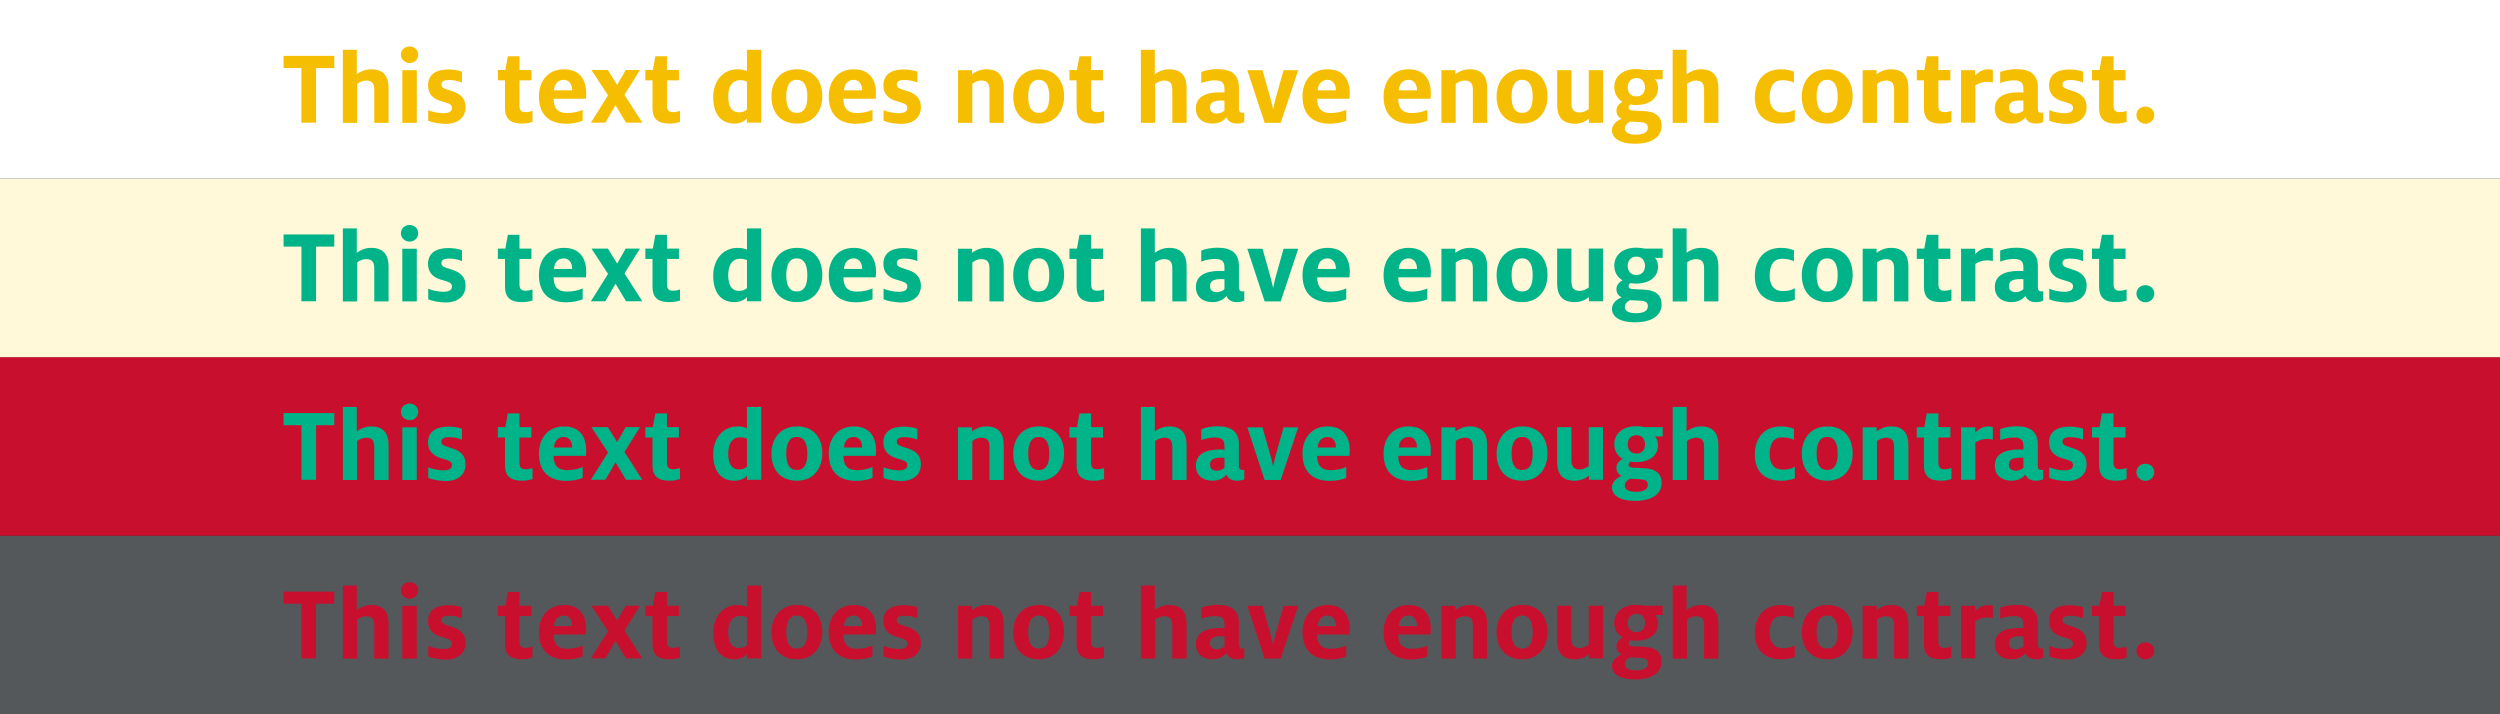 <?xml version="1.0" encoding="utf-8"?>
<!-- Generator: Adobe Illustrator 21.0.0, SVG Export Plug-In . SVG Version: 6.00 Build 0)  -->
<svg version="1.1" id="Layer_1" xmlns="http://www.w3.org/2000/svg" xmlns:xlink="http://www.w3.org/1999/xlink" x="0px" y="0px"
	 viewBox="0 0 1400 400" style="enable-background:new 0 0 1400 400;" xml:space="preserve">
<rect x="0" y="0" width="1400" height="400" fill="#333333" stroke="none"/>
<style type="text/css">
	.st0{fill:#54585A;}
	.st1{fill:#C8102E;}
	.st2{fill:#FFF9D9;}
	.st3{fill:#FFFFFF;}
	.st4{fill:#F6BE00;}
	.st5{fill:#00B388;}
</style>
<polygon class="st0" points="0,400 0,400 1400,400 1400,400 1400,300 1400,300 0,300 0,300 "/>
<polygon class="st1" points="0,300 0,300 1400,300 1400,300 1400,200 1400,200 0,200 0,200 "/>
<polygon class="st2" points="0,200 0,200 1400,200 1400,200 1400,100 1400,100 0,100 0,100 "/>
<polygon class="st3" points="0,100 0,100 1400,100 1400,100 1400,0 1400,0 0,0 0,0 "/>
<g>
	<path class="st4" d="M168.8,38.1h-10v-6.8h28.4v6.8H177v30.6h-8.2V38.1z"/>
	<path class="st4" d="M191.9,27.9h7.9v13.7c1.6-1.2,4.2-2.8,8.1-2.8c7.2,0,9.7,4.4,9.7,10.4v19.6h-8V50.4c0-3.5-1.1-5.3-4.6-5.3
		c-2,0-3.7,0.9-5,1.9v21.8h-8V27.9z"/>
	<path class="st4" d="M224.5,30.6c0-2.5,2-4.6,4.9-4.6c2.8,0,4.8,2.1,4.8,4.6c0,2.5-2,4.7-4.8,4.7C226.6,35.3,224.5,33.2,224.5,30.6
		z M225.3,39.3h8.1v29.5h-8.1V39.3z"/>
	<path class="st4" d="M239.8,67.6v-5.9c2.1,0.9,5.6,1.7,8.4,1.7c3.4,0,4.9-1,4.9-3.1c0-2.2-2.6-2.6-6.5-3.8s-6.9-3.7-6.9-8.7
		c0-6.2,4.6-8.9,11.4-8.9c3,0,6.1,0.6,7.6,1.2v6.1c-1.7-0.7-4.3-1.4-7.2-1.4c-3.1,0-4.3,0.9-4.3,2.5c0,1.8,1.3,2.3,5.2,3.5
		c4.1,1.2,8.3,3.3,8.3,9.2c0,6.1-4.6,9.4-11.3,9.4C245.3,69.2,242.1,68.6,239.8,67.6z"/>
	<path class="st4" d="M282.8,60.5V45h-4v-5.8h4.2l1.4-7.7h6.5v7.7h6.7V45h-6.7v14.2c0,2.5,1,3.6,3.3,3.6c1.6,0,2.8-0.3,4-0.7v6.2
		c-1.4,0.4-3.2,0.9-5.9,0.9C286.2,69.2,282.8,66.9,282.8,60.5z"/>
	<path class="st4" d="M301.8,54c0-8.3,4.8-15.2,14-15.2c9.5,0,12.5,6.6,12.5,13.7c0,0.7-0.1,1.9-0.2,2.8H310c0.1,4.9,1.9,8,7.6,8
		c3.5,0,6.6-0.8,8.7-1.8v6.1c-2.4,1-5.7,1.7-9.3,1.7C306.3,69.2,301.8,63,301.8,54z M320.4,50.6v-0.3c0-2.8-1.5-5.6-4.7-5.6
		c-3.1,0-5.2,2.1-5.5,5.9H320.4z"/>
	<path class="st4" d="M340.5,53.4l-9.3-14.2h9.2l5.2,8.4l4.8-8.4h8l-8.7,13.9l10,15.6h-9.1l-5.9-9.8l-5.7,9.8h-8.1L340.5,53.4z"/>
	<path class="st4" d="M365.4,60.5V45h-4v-5.8h4.2l1.4-7.7h6.5v7.7h6.7V45h-6.7v14.2c0,2.5,1,3.6,3.3,3.6c1.6,0,2.8-0.3,4-0.7v6.2
		c-1.4,0.4-3.2,0.9-5.9,0.9C368.7,69.2,365.4,66.9,365.4,60.5z"/>
	<path class="st4" d="M399.4,54.3c0-8.6,5.2-15.5,13.6-15.5c2.9,0,4.6,0.7,5.3,1V27.9h8v40.8h-8v-2.3c-1.3,1.4-3.7,2.8-7,2.8
		C403.2,69.2,399.4,63.2,399.4,54.3z M418.3,61.3V45.7c-0.8-0.4-2.2-0.8-3.7-0.8c-4.6,0-6.8,3.5-6.8,9.1c0,5,1.5,8.9,6.1,8.9
		C415.7,62.9,417.3,62.3,418.3,61.3z"/>
	<path class="st4" d="M432,54c0-7.9,4.6-15.2,14.3-15.2c9.7,0,14.2,6.7,14.2,15.2c0,7.9-4.6,15.2-14.2,15.2S432,62.6,432,54z
		 M452.1,54c0-5.3-1.5-9.3-5.9-9.3c-4.4,0-5.9,4-5.9,9.3s1.4,9.2,5.9,9.2C450.7,63.2,452.1,59.4,452.1,54z"/>
	<path class="st4" d="M464.1,54c0-8.3,4.8-15.2,14-15.2c9.5,0,12.5,6.6,12.5,13.7c0,0.7-0.1,1.9-0.2,2.8h-18.1c0.1,4.9,1.9,8,7.6,8
		c3.5,0,6.6-0.8,8.7-1.8v6.1c-2.4,1-5.7,1.7-9.3,1.7C468.6,69.2,464.1,63,464.1,54z M482.8,50.6v-0.3c0-2.8-1.5-5.6-4.7-5.6
		c-3.1,0-5.2,2.1-5.5,5.9H482.8z"/>
	<path class="st4" d="M494.8,67.6v-5.9c2.1,0.9,5.6,1.7,8.4,1.7c3.4,0,4.9-1,4.9-3.1c0-2.2-2.6-2.6-6.5-3.8s-6.9-3.7-6.9-8.7
		c0-6.2,4.6-8.9,11.4-8.9c3,0,6.1,0.6,7.6,1.2v6.1c-1.7-0.7-4.3-1.4-7.2-1.4c-3.1,0-4.3,0.9-4.3,2.5c0,1.8,1.3,2.3,5.2,3.5
		c4.1,1.2,8.3,3.3,8.3,9.2c0,6.1-4.6,9.4-11.3,9.4C500.3,69.2,497.1,68.6,494.8,67.6z"/>
	<path class="st4" d="M536.4,39.3h7.9v2.3c1.6-1.2,4.2-2.8,8.1-2.8c7.2,0,9.7,4.4,9.7,10.4v19.6h-8V50.4c0-3.5-1.1-5.3-4.6-5.3
		c-2,0-3.7,0.9-5,1.9v21.8h-8V39.3z"/>
	<path class="st4" d="M567.4,54c0-7.9,4.6-15.2,14.3-15.2c9.7,0,14.2,6.7,14.2,15.2c0,7.9-4.6,15.2-14.2,15.2S567.4,62.6,567.4,54z
		 M587.6,54c0-5.3-1.5-9.3-5.9-9.3c-4.4,0-5.9,4-5.9,9.3s1.4,9.2,5.9,9.2C586.2,63.2,587.6,59.4,587.6,54z"/>
	<path class="st4" d="M602.9,60.5V45h-4v-5.8h4.2l1.4-7.7h6.5v7.7h6.7V45h-6.7v14.2c0,2.5,1,3.6,3.3,3.6c1.6,0,2.8-0.3,4-0.7v6.2
		c-1.4,0.4-3.2,0.9-5.9,0.9C606.3,69.2,602.9,66.9,602.9,60.5z"/>
	<path class="st4" d="M638.8,27.9h7.9v13.7c1.6-1.2,4.2-2.8,8.1-2.8c7.2,0,9.7,4.4,9.7,10.4v19.6h-8V50.4c0-3.5-1.1-5.3-4.6-5.3
		c-2,0-3.7,0.9-5,1.9v21.8h-8V27.9z"/>
	<path class="st4" d="M686.8,65.7c-1.3,1.8-4,3.5-7.7,3.5c-5.5,0-9.4-2.9-9.4-8.5c0-6.4,5.4-9,13.5-9c1,0,1.9,0.1,2.5,0.1v-2
		c0-3.4-1.4-4.8-5.4-4.8c-3,0-5.9,0.8-7.6,1.5v-6.2c2.1-0.8,5.3-1.6,9-1.6c8,0,12.1,3.1,12.1,10.3v11.9c0,1.7,0.8,2.3,1.9,2.3
		c0.4,0,0.7-0.1,1.1-0.1v5.2c-0.8,0.4-1.9,0.9-4.1,0.9C689.6,69.2,687.7,67.9,686.8,65.7z M685.7,61.9v-5.5
		c-0.2-0.1-1.1-0.1-1.9-0.1c-4.2,0-6.2,1.1-6.2,3.9c0,2.3,1.4,3.4,4,3.4C683.4,63.5,684.8,62.8,685.7,61.9z"/>
	<path class="st4" d="M698.5,39.3h8.5l4.7,16.7c0.5,1.9,1,4.3,1.2,5h0.1c0.2-0.8,0.7-3.4,1.1-5l4.7-16.7h8.2l-9.8,29.5h-9
		L698.5,39.3z"/>
	<path class="st4" d="M729.4,54c0-8.3,4.8-15.2,14-15.2c9.5,0,12.5,6.6,12.5,13.7c0,0.7-0.1,1.9-0.2,2.8h-18.1c0.1,4.9,1.9,8,7.6,8
		c3.5,0,6.6-0.8,8.7-1.8v6.1c-2.4,1-5.7,1.7-9.3,1.7C733.9,69.2,729.4,63,729.4,54z M748.1,50.6v-0.3c0-2.8-1.5-5.6-4.7-5.6
		c-3.1,0-5.2,2.1-5.5,5.9H748.1z"/>
	<path class="st4" d="M774.8,54c0-8.3,4.8-15.2,14-15.2c9.5,0,12.5,6.6,12.5,13.7c0,0.7-0.1,1.9-0.2,2.8h-18.1c0.1,4.9,1.9,8,7.6,8
		c3.5,0,6.6-0.8,8.7-1.8v6.1c-2.4,1-5.7,1.7-9.3,1.7C779.3,69.2,774.8,63,774.8,54z M793.5,50.6v-0.3c0-2.8-1.5-5.6-4.7-5.6
		c-3.1,0-5.2,2.1-5.5,5.9H793.5z"/>
	<path class="st4" d="M807.1,39.3h7.9v2.3c1.6-1.2,4.2-2.8,8.1-2.8c7.2,0,9.7,4.4,9.7,10.4v19.6h-8V50.4c0-3.5-1.1-5.3-4.6-5.3
		c-2,0-3.7,0.9-5,1.9v21.8h-8V39.3z"/>
	<path class="st4" d="M838.1,54c0-7.9,4.6-15.2,14.3-15.2c9.7,0,14.2,6.7,14.2,15.2c0,7.9-4.6,15.2-14.2,15.2S838.1,62.6,838.1,54z
		 M858.3,54c0-5.3-1.5-9.3-5.9-9.3c-4.4,0-5.9,4-5.9,9.3s1.4,9.2,5.9,9.2C856.9,63.2,858.3,59.4,858.3,54z"/>
	<path class="st4" d="M872,58.8V39.3h8v18.4c0,3.5,1.2,5.3,4.7,5.3c1.9,0,3.7-1,5-1.9V39.3h8v29.5h-7.9v-2.3
		c-1.5,1.2-4.1,2.8-8.1,2.8C874.5,69.2,872,64.8,872,58.8z"/>
	<path class="st4" d="M902.7,72.9c0-3.2,2.9-5.4,5.4-6.4c-1.7-0.8-2.9-2.3-2.9-4.6c0-2.5,1.9-4.1,3.4-4.9c-2.9-1.8-4.6-4.6-4.6-8.2
		c0-5.9,4.6-10.1,12.2-10.1c1.9,0,3.5,0.2,4.9,0.5h10v5.2h-4.3c1,1.1,1.7,2.8,1.7,4.9c0,5.5-4.4,9.5-12.3,9.5
		c-1.1,0-2.2-0.1-3.2-0.3c-0.5,0.4-1,1-1,1.7c0,1,0.6,1.6,2.5,1.7l6,0.3c5.7,0.2,10,2.3,10,8.3c0,6.4-5.8,10-15,10
		C907.3,80.5,902.7,77.5,902.7,72.9z M922.8,71.5c0-2.5-1.7-3.1-5.9-3.2c-1.9-0.1-3.4-0.2-4.1-0.2c-1.3,0.7-2.9,1.8-2.9,3.8
		c0,2.4,2.4,3.5,6.1,3.5C920.8,75.4,922.8,73.9,922.8,71.5z M921.2,48.9c0-2.7-1.5-5.2-4.8-5.2c-3.3,0-4.9,2.5-4.9,5.2
		c0,2.8,1.6,5.1,4.9,5.1C919.7,54,921.2,51.6,921.2,48.9z"/>
	<path class="st4" d="M936.6,27.9h7.9v13.7c1.6-1.2,4.2-2.8,8.1-2.8c7.2,0,9.7,4.4,9.7,10.4v19.6h-8V50.4c0-3.5-1.1-5.3-4.6-5.3
		c-2,0-3.7,0.9-5,1.9v21.8h-8V27.9z"/>
	<path class="st4" d="M982.7,54.5c0-8.8,4.9-15.7,14.6-15.7c3.5,0,5.6,0.7,7.3,1.3v6.2c-1.7-0.8-3.8-1.4-6.5-1.4
		c-4.7,0-7.1,3.2-7.1,9.5c0,5.6,2.7,8.6,7.3,8.6c3.1,0,5-0.5,6.8-1.6v6.4c-1.8,0.8-4.3,1.4-7.6,1.4
		C987.7,69.2,982.7,63.6,982.7,54.5z"/>
	<path class="st4" d="M1009,54c0-7.9,4.6-15.2,14.3-15.2c9.7,0,14.2,6.7,14.2,15.2c0,7.9-4.6,15.2-14.2,15.2S1009,62.6,1009,54z
		 M1029.1,54c0-5.3-1.5-9.3-5.9-9.3s-5.9,4-5.9,9.3s1.4,9.2,5.9,9.2C1027.7,63.2,1029.1,59.4,1029.1,54z"/>
	<path class="st4" d="M1043,39.3h7.9v2.3c1.6-1.2,4.2-2.8,8.1-2.8c7.2,0,9.7,4.4,9.7,10.4v19.6h-8V50.4c0-3.5-1.1-5.3-4.6-5.3
		c-2,0-3.7,0.9-5,1.9v21.8h-8V39.3z"/>
	<path class="st4" d="M1077.4,60.5V45h-4v-5.8h4.2l1.4-7.7h6.5v7.7h6.7V45h-6.7v14.2c0,2.5,1,3.6,3.3,3.6c1.6,0,2.8-0.3,4-0.7v6.2
		c-1.4,0.4-3.2,0.9-5.9,0.9C1080.7,69.2,1077.4,66.9,1077.4,60.5z"/>
	<path class="st4" d="M1098.2,39.3h7.9v3.1c1.9-2.3,4.5-3.6,7.4-3.6c1,0,1.9,0.2,2.5,0.4v7c-0.7-0.2-1.7-0.4-3.1-0.4
		c-2.9,0-5.1,1-6.7,2v20.9h-8V39.3z"/>
	<path class="st4" d="M1134.2,65.7c-1.3,1.8-4,3.5-7.7,3.5c-5.5,0-9.4-2.9-9.4-8.5c0-6.4,5.4-9,13.5-9c1,0,1.9,0.1,2.5,0.1v-2
		c0-3.4-1.4-4.8-5.4-4.8c-3,0-5.9,0.8-7.6,1.5v-6.2c2.1-0.8,5.3-1.6,9-1.6c8,0,12.1,3.1,12.1,10.3v11.9c0,1.7,0.8,2.3,1.9,2.3
		c0.4,0,0.7-0.1,1.1-0.1v5.2c-0.8,0.4-1.9,0.9-4.1,0.9C1137,69.2,1135.1,67.9,1134.2,65.7z M1133.1,61.9v-5.5
		c-0.2-0.1-1.1-0.1-1.9-0.1c-4.2,0-6.2,1.1-6.2,3.9c0,2.3,1.4,3.4,4,3.4C1130.8,63.5,1132.2,62.8,1133.1,61.9z"/>
	<path class="st4" d="M1147.6,67.6v-5.9c2.1,0.9,5.6,1.7,8.4,1.7c3.4,0,4.9-1,4.9-3.1c0-2.2-2.6-2.6-6.5-3.8s-6.9-3.7-6.9-8.7
		c0-6.2,4.6-8.9,11.4-8.9c3,0,6.1,0.6,7.6,1.2v6.1c-1.7-0.7-4.3-1.4-7.2-1.4c-3.1,0-4.3,0.9-4.3,2.5c0,1.8,1.3,2.3,5.2,3.5
		c4.1,1.2,8.3,3.3,8.3,9.2c0,6.1-4.6,9.4-11.3,9.4C1153,69.2,1149.8,68.6,1147.6,67.6z"/>
	<path class="st4" d="M1175.5,60.5V45h-4v-5.8h4.2l1.4-7.7h6.5v7.7h6.7V45h-6.7v14.2c0,2.5,1,3.6,3.3,3.6c1.6,0,2.8-0.3,4-0.7v6.2
		c-1.4,0.4-3.2,0.9-5.9,0.9C1178.8,69.2,1175.5,66.9,1175.5,60.5z"/>
	<path class="st4" d="M1196.4,64.4c0-2.6,2.1-4.7,5-4.7c2.9,0,5,2.1,5,4.7c0,2.6-2.1,4.9-5,4.9C1198.5,69.2,1196.4,67,1196.4,64.4z"
		/>
</g>
<g>
	<path class="st5" d="M168.8,138.1h-10v-6.8h28.4v6.8H177v30.6h-8.2V138.1z"/>
	<path class="st5" d="M191.9,127.9h7.9v13.7c1.6-1.2,4.2-2.8,8.1-2.8c7.2,0,9.7,4.4,9.7,10.4v19.6h-8v-18.4c0-3.5-1.1-5.3-4.6-5.3
		c-2,0-3.7,0.9-5,1.9v21.8h-8V127.9z"/>
	<path class="st5" d="M224.5,130.6c0-2.5,2-4.6,4.9-4.6c2.8,0,4.8,2.1,4.8,4.6c0,2.5-2,4.7-4.8,4.7
		C226.6,135.3,224.5,133.2,224.5,130.6z M225.3,139.3h8.1v29.5h-8.1V139.3z"/>
	<path class="st5" d="M239.8,167.6v-5.9c2.1,0.9,5.6,1.7,8.4,1.7c3.4,0,4.9-1,4.9-3.1c0-2.2-2.6-2.6-6.5-3.8s-6.9-3.7-6.9-8.7
		c0-6.2,4.6-8.9,11.4-8.9c3,0,6.1,0.6,7.6,1.2v6.1c-1.7-0.7-4.3-1.4-7.2-1.4c-3.1,0-4.3,0.9-4.3,2.5c0,1.8,1.3,2.3,5.2,3.5
		c4.1,1.2,8.3,3.3,8.3,9.2c0,6.1-4.6,9.4-11.3,9.4C245.3,169.2,242.1,168.6,239.8,167.6z"/>
	<path class="st5" d="M282.8,160.5V145h-4v-5.8h4.2l1.4-7.7h6.5v7.7h6.7v5.8h-6.7v14.2c0,2.5,1,3.6,3.3,3.6c1.6,0,2.8-0.3,4-0.7v6.2
		c-1.4,0.4-3.2,0.9-5.9,0.9C286.2,169.2,282.8,166.9,282.8,160.5z"/>
	<path class="st5" d="M301.8,154c0-8.3,4.8-15.2,14-15.2c9.5,0,12.5,6.6,12.5,13.7c0,0.7-0.1,1.9-0.2,2.8H310c0.1,4.9,1.9,8,7.6,8
		c3.5,0,6.6-0.8,8.7-1.8v6.1c-2.4,1-5.7,1.7-9.3,1.7C306.3,169.2,301.8,163,301.8,154z M320.4,150.6v-0.3c0-2.8-1.5-5.6-4.7-5.6
		c-3.1,0-5.2,2.1-5.5,5.9H320.4z"/>
	<path class="st5" d="M340.5,153.4l-9.3-14.2h9.2l5.2,8.4l4.8-8.4h8l-8.7,13.9l10,15.6h-9.1l-5.9-9.8l-5.7,9.8h-8.1L340.5,153.4z"/>
	<path class="st5" d="M365.4,160.5V145h-4v-5.8h4.2l1.4-7.7h6.5v7.7h6.7v5.8h-6.7v14.2c0,2.5,1,3.6,3.3,3.6c1.6,0,2.8-0.3,4-0.7v6.2
		c-1.4,0.4-3.2,0.9-5.9,0.9C368.7,169.2,365.4,166.9,365.4,160.5z"/>
	<path class="st5" d="M399.4,154.3c0-8.6,5.2-15.5,13.6-15.5c2.9,0,4.6,0.7,5.3,1v-11.9h8v40.8h-8v-2.3c-1.3,1.4-3.7,2.8-7,2.8
		C403.2,169.2,399.4,163.2,399.4,154.3z M418.3,161.3v-15.6c-0.8-0.4-2.2-0.8-3.7-0.8c-4.6,0-6.8,3.5-6.8,9.1c0,5,1.5,8.9,6.1,8.9
		C415.7,162.9,417.3,162.3,418.3,161.3z"/>
	<path class="st5" d="M432,154c0-7.9,4.6-15.2,14.3-15.2c9.7,0,14.2,6.7,14.2,15.2c0,7.9-4.6,15.2-14.2,15.2S432,162.6,432,154z
		 M452.1,154c0-5.3-1.5-9.3-5.9-9.3c-4.4,0-5.9,4-5.9,9.3s1.4,9.2,5.9,9.2C450.7,163.2,452.1,159.4,452.1,154z"/>
	<path class="st5" d="M464.1,154c0-8.3,4.8-15.2,14-15.2c9.5,0,12.5,6.6,12.5,13.7c0,0.7-0.1,1.9-0.2,2.8h-18.1c0.1,4.9,1.9,8,7.6,8
		c3.5,0,6.6-0.8,8.7-1.8v6.1c-2.4,1-5.7,1.7-9.3,1.7C468.6,169.2,464.1,163,464.1,154z M482.8,150.6v-0.3c0-2.8-1.5-5.6-4.7-5.6
		c-3.1,0-5.2,2.1-5.5,5.9H482.8z"/>
	<path class="st5" d="M494.8,167.6v-5.9c2.1,0.9,5.6,1.7,8.4,1.7c3.4,0,4.9-1,4.9-3.1c0-2.2-2.6-2.6-6.5-3.8s-6.9-3.7-6.9-8.7
		c0-6.2,4.6-8.9,11.4-8.9c3,0,6.1,0.6,7.6,1.2v6.1c-1.7-0.7-4.3-1.4-7.2-1.4c-3.1,0-4.3,0.9-4.3,2.5c0,1.8,1.3,2.3,5.2,3.5
		c4.1,1.2,8.3,3.3,8.3,9.2c0,6.1-4.6,9.4-11.3,9.4C500.3,169.2,497.1,168.6,494.8,167.6z"/>
	<path class="st5" d="M536.4,139.3h7.9v2.3c1.6-1.2,4.2-2.8,8.1-2.8c7.2,0,9.7,4.4,9.7,10.4v19.6h-8v-18.4c0-3.5-1.1-5.3-4.6-5.3
		c-2,0-3.7,0.9-5,1.9v21.8h-8V139.3z"/>
	<path class="st5" d="M567.4,154c0-7.9,4.6-15.2,14.3-15.2c9.7,0,14.2,6.7,14.2,15.2c0,7.9-4.6,15.2-14.2,15.2
		S567.4,162.6,567.4,154z M587.6,154c0-5.3-1.5-9.3-5.9-9.3c-4.4,0-5.9,4-5.9,9.3s1.4,9.2,5.9,9.2
		C586.2,163.2,587.6,159.4,587.6,154z"/>
	<path class="st5" d="M602.9,160.5V145h-4v-5.8h4.2l1.4-7.7h6.5v7.7h6.7v5.8h-6.7v14.2c0,2.5,1,3.6,3.3,3.6c1.6,0,2.8-0.3,4-0.7v6.2
		c-1.4,0.4-3.2,0.9-5.9,0.9C606.3,169.2,602.9,166.9,602.9,160.5z"/>
	<path class="st5" d="M638.8,127.9h7.9v13.7c1.6-1.2,4.2-2.8,8.1-2.8c7.2,0,9.7,4.4,9.7,10.4v19.6h-8v-18.4c0-3.5-1.1-5.3-4.6-5.3
		c-2,0-3.7,0.9-5,1.9v21.8h-8V127.9z"/>
	<path class="st5" d="M686.8,165.7c-1.3,1.8-4,3.5-7.7,3.5c-5.5,0-9.4-2.9-9.4-8.5c0-6.4,5.4-9,13.5-9c1,0,1.9,0.1,2.5,0.1v-2
		c0-3.4-1.4-4.8-5.4-4.8c-3,0-5.9,0.8-7.6,1.5v-6.2c2.1-0.8,5.3-1.6,9-1.6c8,0,12.1,3.1,12.1,10.3v11.9c0,1.7,0.8,2.3,1.9,2.3
		c0.4,0,0.7-0.1,1.1-0.1v5.2c-0.8,0.4-1.9,0.9-4.1,0.9C689.6,169.2,687.7,167.9,686.8,165.7z M685.7,161.9v-5.5
		c-0.2-0.1-1.1-0.1-1.9-0.1c-4.2,0-6.2,1.1-6.2,3.9c0,2.3,1.4,3.4,4,3.4C683.4,163.5,684.8,162.8,685.7,161.9z"/>
	<path class="st5" d="M698.5,139.3h8.5l4.7,16.7c0.5,1.9,1,4.3,1.2,5h0.1c0.2-0.8,0.7-3.4,1.1-5l4.7-16.7h8.2l-9.8,29.5h-9
		L698.5,139.3z"/>
	<path class="st5" d="M729.4,154c0-8.3,4.8-15.2,14-15.2c9.5,0,12.5,6.6,12.5,13.7c0,0.7-0.1,1.9-0.2,2.8h-18.1c0.1,4.9,1.9,8,7.6,8
		c3.5,0,6.6-0.8,8.7-1.8v6.1c-2.4,1-5.7,1.7-9.3,1.7C733.9,169.2,729.4,163,729.4,154z M748.1,150.6v-0.3c0-2.8-1.5-5.6-4.7-5.6
		c-3.1,0-5.2,2.1-5.5,5.9H748.1z"/>
	<path class="st5" d="M774.8,154c0-8.3,4.8-15.2,14-15.2c9.5,0,12.5,6.6,12.5,13.7c0,0.7-0.1,1.9-0.2,2.8h-18.1c0.1,4.9,1.9,8,7.6,8
		c3.5,0,6.6-0.8,8.7-1.8v6.1c-2.4,1-5.7,1.7-9.3,1.7C779.3,169.2,774.8,163,774.8,154z M793.5,150.6v-0.3c0-2.8-1.5-5.6-4.7-5.6
		c-3.1,0-5.2,2.1-5.5,5.9H793.5z"/>
	<path class="st5" d="M807.1,139.3h7.9v2.3c1.6-1.2,4.2-2.8,8.1-2.8c7.2,0,9.7,4.4,9.7,10.4v19.6h-8v-18.4c0-3.5-1.1-5.3-4.6-5.3
		c-2,0-3.7,0.9-5,1.9v21.8h-8V139.3z"/>
	<path class="st5" d="M838.1,154c0-7.9,4.6-15.2,14.3-15.2c9.7,0,14.2,6.7,14.2,15.2c0,7.9-4.6,15.2-14.2,15.2
		S838.1,162.6,838.1,154z M858.3,154c0-5.3-1.5-9.3-5.9-9.3c-4.4,0-5.9,4-5.9,9.3s1.4,9.2,5.9,9.2
		C856.9,163.2,858.3,159.4,858.3,154z"/>
	<path class="st5" d="M872,158.8v-19.6h8v18.4c0,3.5,1.2,5.3,4.7,5.3c1.9,0,3.7-1,5-1.9v-21.8h8v29.5h-7.9v-2.3
		c-1.5,1.2-4.1,2.8-8.1,2.8C874.5,169.2,872,164.8,872,158.8z"/>
	<path class="st5" d="M902.7,172.9c0-3.2,2.9-5.4,5.4-6.4c-1.7-0.8-2.9-2.3-2.9-4.6c0-2.5,1.9-4.1,3.4-4.9c-2.9-1.8-4.6-4.6-4.6-8.2
		c0-5.9,4.6-10.1,12.2-10.1c1.9,0,3.5,0.2,4.9,0.5h10v5.2h-4.3c1,1.1,1.7,2.8,1.7,4.9c0,5.5-4.4,9.5-12.3,9.5
		c-1.1,0-2.2-0.1-3.2-0.3c-0.5,0.4-1,1-1,1.7c0,1,0.6,1.6,2.5,1.7l6,0.3c5.7,0.2,10,2.3,10,8.3c0,6.4-5.8,10-15,10
		C907.3,180.5,902.7,177.5,902.7,172.9z M922.8,171.5c0-2.5-1.7-3.1-5.9-3.2c-1.9-0.1-3.4-0.2-4.1-0.2c-1.3,0.7-2.9,1.8-2.9,3.8
		c0,2.4,2.4,3.5,6.1,3.5C920.8,175.4,922.8,173.9,922.8,171.5z M921.2,148.9c0-2.7-1.5-5.2-4.8-5.2c-3.3,0-4.9,2.5-4.9,5.2
		c0,2.8,1.6,5.1,4.9,5.1C919.7,154,921.2,151.6,921.2,148.9z"/>
	<path class="st5" d="M936.6,127.9h7.9v13.7c1.6-1.2,4.2-2.8,8.1-2.8c7.2,0,9.7,4.4,9.7,10.4v19.6h-8v-18.4c0-3.5-1.1-5.3-4.6-5.3
		c-2,0-3.7,0.9-5,1.9v21.8h-8V127.9z"/>
	<path class="st5" d="M982.7,154.5c0-8.8,4.9-15.7,14.6-15.7c3.5,0,5.6,0.7,7.3,1.3v6.2c-1.7-0.8-3.8-1.4-6.5-1.4
		c-4.7,0-7.1,3.2-7.1,9.5c0,5.6,2.7,8.6,7.3,8.6c3.1,0,5-0.5,6.8-1.6v6.4c-1.8,0.8-4.3,1.4-7.6,1.4
		C987.7,169.2,982.7,163.6,982.7,154.5z"/>
	<path class="st5" d="M1009,154c0-7.9,4.6-15.2,14.3-15.2c9.7,0,14.2,6.7,14.2,15.2c0,7.9-4.6,15.2-14.2,15.2S1009,162.6,1009,154z
		 M1029.1,154c0-5.3-1.5-9.3-5.9-9.3s-5.9,4-5.9,9.3s1.4,9.2,5.9,9.2C1027.7,163.2,1029.1,159.4,1029.1,154z"/>
	<path class="st5" d="M1043,139.3h7.9v2.3c1.6-1.2,4.2-2.8,8.1-2.8c7.2,0,9.7,4.4,9.7,10.4v19.6h-8v-18.4c0-3.5-1.1-5.3-4.6-5.3
		c-2,0-3.7,0.9-5,1.9v21.8h-8V139.3z"/>
	<path class="st5" d="M1077.4,160.5V145h-4v-5.8h4.2l1.4-7.7h6.5v7.7h6.7v5.8h-6.7v14.2c0,2.5,1,3.6,3.3,3.6c1.6,0,2.8-0.3,4-0.7
		v6.2c-1.4,0.4-3.2,0.9-5.9,0.9C1080.7,169.2,1077.4,166.9,1077.4,160.5z"/>
	<path class="st5" d="M1098.2,139.3h7.9v3.1c1.9-2.3,4.5-3.6,7.4-3.6c1,0,1.9,0.2,2.5,0.4v7c-0.7-0.2-1.7-0.4-3.1-0.4
		c-2.9,0-5.1,1-6.7,2v20.9h-8V139.3z"/>
	<path class="st5" d="M1134.2,165.7c-1.3,1.8-4,3.5-7.7,3.5c-5.5,0-9.4-2.9-9.4-8.5c0-6.4,5.4-9,13.5-9c1,0,1.9,0.1,2.5,0.1v-2
		c0-3.4-1.4-4.8-5.4-4.8c-3,0-5.9,0.8-7.6,1.5v-6.2c2.1-0.8,5.3-1.6,9-1.6c8,0,12.1,3.1,12.1,10.3v11.9c0,1.7,0.8,2.3,1.9,2.3
		c0.4,0,0.7-0.1,1.1-0.1v5.2c-0.8,0.4-1.9,0.9-4.1,0.9C1137,169.2,1135.1,167.9,1134.2,165.7z M1133.1,161.9v-5.5
		c-0.2-0.1-1.1-0.1-1.9-0.1c-4.2,0-6.2,1.1-6.2,3.9c0,2.3,1.4,3.4,4,3.4C1130.8,163.5,1132.2,162.8,1133.1,161.9z"/>
	<path class="st5" d="M1147.6,167.6v-5.9c2.1,0.9,5.6,1.7,8.4,1.7c3.4,0,4.9-1,4.9-3.1c0-2.2-2.6-2.6-6.5-3.8s-6.9-3.7-6.9-8.7
		c0-6.2,4.6-8.9,11.4-8.9c3,0,6.1,0.6,7.6,1.2v6.1c-1.7-0.7-4.3-1.4-7.2-1.4c-3.1,0-4.3,0.9-4.3,2.5c0,1.8,1.3,2.3,5.2,3.5
		c4.1,1.2,8.3,3.3,8.3,9.2c0,6.1-4.6,9.4-11.3,9.4C1153,169.2,1149.8,168.6,1147.6,167.6z"/>
	<path class="st5" d="M1175.5,160.5V145h-4v-5.8h4.2l1.4-7.7h6.5v7.7h6.7v5.8h-6.7v14.2c0,2.5,1,3.6,3.3,3.6c1.6,0,2.8-0.3,4-0.7
		v6.2c-1.4,0.4-3.2,0.9-5.9,0.9C1178.8,169.2,1175.5,166.9,1175.5,160.5z"/>
	<path class="st5" d="M1196.4,164.4c0-2.6,2.1-4.7,5-4.7c2.9,0,5,2.1,5,4.7c0,2.6-2.1,4.9-5,4.9
		C1198.5,169.2,1196.4,167,1196.4,164.4z"/>
</g>
<g>
	<path class="st5" d="M168.8,238.1h-10v-6.8h28.4v6.8H177v30.6h-8.2V238.1z"/>
	<path class="st5" d="M191.9,227.9h7.9v13.7c1.6-1.2,4.2-2.8,8.1-2.8c7.2,0,9.7,4.4,9.7,10.4v19.6h-8v-18.4c0-3.5-1.1-5.3-4.6-5.3
		c-2,0-3.7,0.9-5,1.9v21.8h-8V227.9z"/>
	<path class="st5" d="M224.5,230.6c0-2.5,2-4.6,4.9-4.6c2.8,0,4.8,2.1,4.8,4.6c0,2.5-2,4.7-4.8,4.7
		C226.6,235.3,224.5,233.2,224.5,230.6z M225.3,239.3h8.1v29.5h-8.1V239.3z"/>
	<path class="st5" d="M239.8,267.6v-5.9c2.1,0.9,5.6,1.7,8.4,1.7c3.4,0,4.9-1,4.9-3.1c0-2.2-2.6-2.6-6.5-3.8
		c-3.8-1.3-6.9-3.7-6.9-8.7c0-6.2,4.6-8.9,11.4-8.9c3,0,6.1,0.6,7.6,1.2v6.1c-1.7-0.7-4.3-1.4-7.2-1.4c-3.1,0-4.3,0.9-4.3,2.5
		c0,1.8,1.3,2.3,5.2,3.5c4.1,1.2,8.3,3.3,8.3,9.2c0,6.1-4.6,9.4-11.3,9.4C245.3,269.2,242.1,268.6,239.8,267.6z"/>
	<path class="st5" d="M282.8,260.5V245h-4v-5.8h4.2l1.4-7.7h6.5v7.7h6.7v5.8h-6.7v14.2c0,2.5,1,3.6,3.3,3.6c1.6,0,2.8-0.3,4-0.7v6.2
		c-1.4,0.4-3.2,0.9-5.9,0.9C286.2,269.2,282.8,266.9,282.8,260.5z"/>
	<path class="st5" d="M301.8,254c0-8.3,4.8-15.2,14-15.2c9.5,0,12.5,6.6,12.5,13.7c0,0.7-0.1,1.9-0.2,2.8H310c0.1,4.9,1.9,8,7.6,8
		c3.5,0,6.6-0.8,8.7-1.8v6.1c-2.4,1-5.7,1.7-9.3,1.7C306.3,269.2,301.8,263,301.8,254z M320.4,250.6v-0.3c0-2.8-1.5-5.6-4.7-5.6
		c-3.1,0-5.2,2.1-5.5,5.9H320.4z"/>
	<path class="st5" d="M340.5,253.4l-9.3-14.2h9.2l5.2,8.4l4.8-8.4h8l-8.7,13.9l10,15.6h-9.1l-5.9-9.8l-5.7,9.8h-8.1L340.5,253.4z"/>
	<path class="st5" d="M365.4,260.5V245h-4v-5.8h4.2l1.4-7.7h6.5v7.7h6.7v5.8h-6.7v14.2c0,2.5,1,3.6,3.3,3.6c1.6,0,2.8-0.3,4-0.7v6.2
		c-1.4,0.4-3.2,0.9-5.9,0.9C368.7,269.2,365.4,266.9,365.4,260.5z"/>
	<path class="st5" d="M399.4,254.3c0-8.6,5.2-15.5,13.6-15.5c2.9,0,4.6,0.7,5.3,1v-11.9h8v40.8h-8v-2.3c-1.3,1.4-3.7,2.8-7,2.8
		C403.2,269.2,399.4,263.2,399.4,254.3z M418.3,261.3v-15.6c-0.8-0.4-2.2-0.8-3.7-0.8c-4.6,0-6.8,3.5-6.8,9.1c0,5,1.5,8.9,6.1,8.9
		C415.7,262.9,417.3,262.3,418.3,261.3z"/>
	<path class="st5" d="M432,254c0-7.9,4.6-15.2,14.3-15.2c9.7,0,14.2,6.7,14.2,15.2c0,7.9-4.6,15.2-14.2,15.2S432,262.6,432,254z
		 M452.1,254c0-5.3-1.5-9.3-5.9-9.3c-4.4,0-5.9,4-5.9,9.3c0,5.3,1.4,9.2,5.9,9.2C450.7,263.2,452.1,259.4,452.1,254z"/>
	<path class="st5" d="M464.1,254c0-8.3,4.8-15.2,14-15.2c9.5,0,12.5,6.6,12.5,13.7c0,0.7-0.1,1.9-0.2,2.8h-18.1c0.1,4.9,1.9,8,7.6,8
		c3.5,0,6.6-0.8,8.7-1.8v6.1c-2.4,1-5.7,1.7-9.3,1.7C468.6,269.2,464.1,263,464.1,254z M482.8,250.6v-0.3c0-2.8-1.5-5.6-4.7-5.6
		c-3.1,0-5.2,2.1-5.5,5.9H482.8z"/>
	<path class="st5" d="M494.8,267.6v-5.9c2.1,0.9,5.6,1.7,8.4,1.7c3.4,0,4.9-1,4.9-3.1c0-2.2-2.6-2.6-6.5-3.8
		c-3.8-1.3-6.9-3.7-6.9-8.7c0-6.2,4.6-8.9,11.4-8.9c3,0,6.1,0.6,7.6,1.2v6.1c-1.7-0.7-4.3-1.4-7.2-1.4c-3.1,0-4.3,0.9-4.3,2.5
		c0,1.8,1.3,2.3,5.2,3.5c4.1,1.2,8.3,3.3,8.3,9.2c0,6.1-4.6,9.4-11.3,9.4C500.3,269.2,497.1,268.6,494.8,267.6z"/>
	<path class="st5" d="M536.4,239.3h7.9v2.3c1.6-1.2,4.2-2.8,8.1-2.8c7.2,0,9.7,4.4,9.7,10.4v19.6h-8v-18.4c0-3.5-1.1-5.3-4.6-5.3
		c-2,0-3.7,0.9-5,1.9v21.8h-8V239.3z"/>
	<path class="st5" d="M567.4,254c0-7.9,4.6-15.2,14.3-15.2c9.7,0,14.2,6.7,14.2,15.2c0,7.9-4.6,15.2-14.2,15.2
		S567.4,262.6,567.4,254z M587.6,254c0-5.3-1.5-9.3-5.9-9.3c-4.4,0-5.9,4-5.9,9.3c0,5.3,1.4,9.2,5.9,9.2
		C586.2,263.2,587.6,259.4,587.6,254z"/>
	<path class="st5" d="M602.9,260.5V245h-4v-5.8h4.2l1.4-7.7h6.5v7.7h6.7v5.8h-6.7v14.2c0,2.5,1,3.6,3.3,3.6c1.6,0,2.8-0.3,4-0.7v6.2
		c-1.4,0.4-3.2,0.9-5.9,0.9C606.3,269.2,602.9,266.9,602.9,260.5z"/>
	<path class="st5" d="M638.8,227.9h7.9v13.7c1.6-1.2,4.2-2.8,8.1-2.8c7.2,0,9.7,4.4,9.7,10.4v19.6h-8v-18.4c0-3.5-1.1-5.3-4.6-5.3
		c-2,0-3.7,0.9-5,1.9v21.8h-8V227.9z"/>
	<path class="st5" d="M686.8,265.7c-1.3,1.8-4,3.5-7.7,3.5c-5.5,0-9.4-2.9-9.4-8.5c0-6.4,5.4-9,13.5-9c1,0,1.9,0.1,2.5,0.1v-2
		c0-3.4-1.4-4.8-5.4-4.8c-3,0-5.9,0.8-7.6,1.5v-6.2c2.1-0.8,5.3-1.6,9-1.6c8,0,12.1,3.1,12.1,10.3v11.9c0,1.7,0.8,2.3,1.9,2.3
		c0.4,0,0.7-0.1,1.1-0.1v5.2c-0.8,0.4-1.9,0.9-4.1,0.9C689.6,269.2,687.7,267.9,686.8,265.7z M685.7,261.9v-5.5
		c-0.2-0.1-1.1-0.1-1.9-0.1c-4.2,0-6.2,1.1-6.2,3.9c0,2.3,1.4,3.4,4,3.4C683.4,263.5,684.8,262.8,685.7,261.9z"/>
	<path class="st5" d="M698.5,239.3h8.5l4.7,16.7c0.5,1.9,1,4.3,1.2,5h0.1c0.2-0.8,0.7-3.4,1.1-5l4.7-16.7h8.2l-9.8,29.5h-9
		L698.5,239.3z"/>
	<path class="st5" d="M729.4,254c0-8.3,4.8-15.2,14-15.2c9.5,0,12.5,6.6,12.5,13.7c0,0.7-0.1,1.9-0.2,2.8h-18.1c0.1,4.9,1.9,8,7.6,8
		c3.5,0,6.6-0.8,8.7-1.8v6.1c-2.4,1-5.7,1.7-9.3,1.7C733.9,269.2,729.4,263,729.4,254z M748.1,250.6v-0.3c0-2.8-1.5-5.6-4.7-5.6
		c-3.1,0-5.2,2.1-5.5,5.9H748.1z"/>
	<path class="st5" d="M774.8,254c0-8.3,4.8-15.2,14-15.2c9.5,0,12.5,6.6,12.5,13.7c0,0.7-0.1,1.9-0.2,2.8h-18.1c0.1,4.9,1.9,8,7.6,8
		c3.5,0,6.6-0.8,8.7-1.8v6.1c-2.4,1-5.7,1.7-9.3,1.7C779.3,269.2,774.8,263,774.8,254z M793.5,250.6v-0.3c0-2.8-1.5-5.6-4.7-5.6
		c-3.1,0-5.2,2.1-5.5,5.9H793.5z"/>
	<path class="st5" d="M807.1,239.3h7.9v2.3c1.6-1.2,4.2-2.8,8.1-2.8c7.2,0,9.7,4.4,9.7,10.4v19.6h-8v-18.4c0-3.5-1.1-5.3-4.6-5.3
		c-2,0-3.7,0.9-5,1.9v21.8h-8V239.3z"/>
	<path class="st5" d="M838.1,254c0-7.9,4.6-15.2,14.3-15.2c9.7,0,14.2,6.7,14.2,15.2c0,7.9-4.6,15.2-14.2,15.2
		S838.1,262.6,838.1,254z M858.3,254c0-5.3-1.5-9.3-5.9-9.3c-4.4,0-5.9,4-5.9,9.3c0,5.3,1.4,9.2,5.9,9.2
		C856.9,263.2,858.3,259.4,858.3,254z"/>
	<path class="st5" d="M872,258.8v-19.6h8v18.4c0,3.5,1.2,5.3,4.7,5.3c1.9,0,3.7-1,5-1.9v-21.8h8v29.5h-7.9v-2.3
		c-1.5,1.2-4.1,2.8-8.1,2.8C874.5,269.2,872,264.8,872,258.8z"/>
	<path class="st5" d="M902.7,272.9c0-3.2,2.9-5.4,5.4-6.4c-1.7-0.8-2.9-2.3-2.9-4.6c0-2.5,1.9-4.1,3.4-4.9c-2.9-1.8-4.6-4.6-4.6-8.2
		c0-5.9,4.6-10.1,12.2-10.1c1.9,0,3.5,0.2,4.9,0.5h10v5.2h-4.3c1,1.1,1.7,2.8,1.7,4.9c0,5.5-4.4,9.5-12.3,9.5
		c-1.1,0-2.2-0.1-3.2-0.3c-0.5,0.4-1,1-1,1.7c0,1,0.6,1.6,2.5,1.7l6,0.3c5.7,0.2,10,2.3,10,8.3c0,6.4-5.8,10-15,10
		C907.3,280.5,902.7,277.5,902.7,272.9z M922.8,271.5c0-2.5-1.7-3.1-5.9-3.2c-1.9-0.1-3.4-0.2-4.1-0.2c-1.3,0.7-2.9,1.8-2.9,3.8
		c0,2.4,2.4,3.5,6.1,3.5C920.8,275.4,922.8,273.9,922.8,271.5z M921.2,248.9c0-2.7-1.5-5.2-4.8-5.2c-3.3,0-4.9,2.5-4.9,5.2
		c0,2.8,1.6,5.1,4.9,5.1C919.7,254,921.2,251.6,921.2,248.9z"/>
	<path class="st5" d="M936.6,227.9h7.9v13.7c1.6-1.2,4.2-2.8,8.1-2.8c7.2,0,9.7,4.4,9.7,10.4v19.6h-8v-18.4c0-3.5-1.1-5.3-4.6-5.3
		c-2,0-3.7,0.9-5,1.9v21.8h-8V227.9z"/>
	<path class="st5" d="M982.7,254.5c0-8.8,4.9-15.7,14.6-15.7c3.5,0,5.6,0.7,7.3,1.3v6.2c-1.7-0.8-3.8-1.4-6.5-1.4
		c-4.7,0-7.1,3.2-7.1,9.5c0,5.6,2.7,8.6,7.3,8.6c3.1,0,5-0.5,6.8-1.6v6.4c-1.8,0.8-4.3,1.4-7.6,1.4
		C987.7,269.2,982.7,263.6,982.7,254.5z"/>
	<path class="st5" d="M1009,254c0-7.9,4.6-15.2,14.3-15.2c9.7,0,14.2,6.7,14.2,15.2c0,7.9-4.6,15.2-14.2,15.2S1009,262.6,1009,254z
		 M1029.1,254c0-5.3-1.5-9.3-5.9-9.3s-5.9,4-5.9,9.3c0,5.3,1.4,9.2,5.9,9.2C1027.7,263.2,1029.1,259.4,1029.1,254z"/>
	<path class="st5" d="M1043,239.3h7.9v2.3c1.6-1.2,4.2-2.8,8.1-2.8c7.2,0,9.7,4.4,9.7,10.4v19.6h-8v-18.4c0-3.5-1.1-5.3-4.6-5.3
		c-2,0-3.7,0.9-5,1.9v21.8h-8V239.3z"/>
	<path class="st5" d="M1077.4,260.5V245h-4v-5.8h4.2l1.4-7.7h6.5v7.7h6.7v5.8h-6.7v14.2c0,2.5,1,3.6,3.3,3.6c1.6,0,2.8-0.3,4-0.7
		v6.2c-1.4,0.4-3.2,0.9-5.9,0.9C1080.7,269.2,1077.4,266.9,1077.4,260.5z"/>
	<path class="st5" d="M1098.2,239.3h7.9v3.1c1.9-2.3,4.5-3.6,7.4-3.6c1,0,1.9,0.2,2.5,0.4v7c-0.7-0.2-1.7-0.4-3.1-0.4
		c-2.9,0-5.1,1-6.7,2v20.9h-8V239.3z"/>
	<path class="st5" d="M1134.2,265.7c-1.3,1.8-4,3.5-7.7,3.5c-5.5,0-9.4-2.9-9.4-8.5c0-6.4,5.4-9,13.5-9c1,0,1.9,0.1,2.5,0.1v-2
		c0-3.4-1.4-4.8-5.4-4.8c-3,0-5.9,0.8-7.6,1.5v-6.2c2.1-0.8,5.3-1.6,9-1.6c8,0,12.1,3.1,12.1,10.3v11.9c0,1.7,0.8,2.3,1.9,2.3
		c0.4,0,0.7-0.1,1.1-0.1v5.2c-0.8,0.4-1.9,0.9-4.1,0.9C1137,269.2,1135.1,267.9,1134.2,265.7z M1133.1,261.9v-5.5
		c-0.2-0.1-1.1-0.1-1.9-0.1c-4.2,0-6.2,1.1-6.2,3.9c0,2.3,1.4,3.4,4,3.4C1130.8,263.5,1132.2,262.8,1133.1,261.9z"/>
	<path class="st5" d="M1147.6,267.6v-5.9c2.1,0.9,5.6,1.7,8.4,1.7c3.4,0,4.9-1,4.9-3.1c0-2.2-2.6-2.6-6.5-3.8
		c-3.8-1.3-6.9-3.7-6.9-8.7c0-6.2,4.6-8.9,11.4-8.9c3,0,6.1,0.6,7.6,1.2v6.1c-1.7-0.7-4.3-1.4-7.2-1.4c-3.1,0-4.3,0.9-4.3,2.5
		c0,1.8,1.3,2.3,5.2,3.5c4.1,1.2,8.3,3.3,8.3,9.2c0,6.1-4.6,9.4-11.3,9.4C1153,269.2,1149.8,268.6,1147.6,267.6z"/>
	<path class="st5" d="M1175.5,260.5V245h-4v-5.8h4.2l1.4-7.7h6.5v7.7h6.7v5.8h-6.7v14.2c0,2.5,1,3.6,3.3,3.6c1.6,0,2.8-0.3,4-0.7
		v6.2c-1.4,0.4-3.2,0.9-5.9,0.9C1178.8,269.2,1175.5,266.9,1175.5,260.5z"/>
	<path class="st5" d="M1196.4,264.4c0-2.6,2.1-4.7,5-4.7c2.9,0,5,2.1,5,4.7c0,2.6-2.1,4.9-5,4.9
		C1198.5,269.2,1196.4,267,1196.4,264.4z"/>
</g>
<g>
	<path class="st1" d="M168.8,338.1h-10v-6.8h28.4v6.8H177v30.6h-8.2V338.1z"/>
	<path class="st1" d="M191.9,327.9h7.9v13.7c1.6-1.2,4.2-2.8,8.1-2.8c7.2,0,9.7,4.4,9.7,10.4v19.6h-8v-18.4c0-3.5-1.1-5.3-4.6-5.3
		c-2,0-3.7,0.9-5,1.9v21.8h-8V327.9z"/>
	<path class="st1" d="M224.5,330.6c0-2.5,2-4.6,4.9-4.6c2.8,0,4.8,2.1,4.8,4.6c0,2.5-2,4.7-4.8,4.7
		C226.6,335.3,224.5,333.2,224.5,330.6z M225.3,339.3h8.1v29.5h-8.1V339.3z"/>
	<path class="st1" d="M239.8,367.6v-5.9c2.1,0.9,5.6,1.7,8.4,1.7c3.4,0,4.9-1,4.9-3.1c0-2.2-2.6-2.6-6.5-3.8s-6.9-3.7-6.9-8.7
		c0-6.2,4.6-8.9,11.4-8.9c3,0,6.1,0.6,7.6,1.2v6.1c-1.7-0.7-4.3-1.4-7.2-1.4c-3.1,0-4.3,0.9-4.3,2.5c0,1.8,1.3,2.3,5.2,3.5
		c4.1,1.2,8.3,3.3,8.3,9.2c0,6.1-4.6,9.4-11.3,9.4C245.3,369.2,242.1,368.6,239.8,367.6z"/>
	<path class="st1" d="M282.8,360.5V345h-4v-5.8h4.2l1.4-7.7h6.5v7.7h6.7v5.8h-6.7v14.2c0,2.5,1,3.6,3.3,3.6c1.6,0,2.8-0.3,4-0.7v6.2
		c-1.4,0.4-3.2,0.9-5.9,0.9C286.2,369.2,282.8,366.9,282.8,360.5z"/>
	<path class="st1" d="M301.8,354c0-8.3,4.8-15.2,14-15.2c9.5,0,12.5,6.6,12.5,13.7c0,0.7-0.1,1.9-0.2,2.8H310c0.1,4.9,1.9,8,7.6,8
		c3.5,0,6.6-0.8,8.7-1.8v6.1c-2.4,1-5.7,1.7-9.3,1.7C306.3,369.2,301.8,363,301.8,354z M320.4,350.6v-0.3c0-2.8-1.5-5.6-4.7-5.6
		c-3.1,0-5.2,2.1-5.5,5.9H320.4z"/>
	<path class="st1" d="M340.5,353.4l-9.3-14.2h9.2l5.2,8.4l4.8-8.4h8l-8.7,13.9l10,15.6h-9.1l-5.9-9.8l-5.7,9.8h-8.1L340.5,353.4z"/>
	<path class="st1" d="M365.4,360.5V345h-4v-5.8h4.2l1.4-7.7h6.5v7.7h6.7v5.8h-6.7v14.2c0,2.5,1,3.6,3.3,3.6c1.6,0,2.8-0.3,4-0.7v6.2
		c-1.4,0.4-3.2,0.9-5.9,0.9C368.7,369.2,365.4,366.9,365.4,360.5z"/>
	<path class="st1" d="M399.4,354.3c0-8.6,5.2-15.5,13.6-15.5c2.9,0,4.6,0.7,5.3,1v-11.9h8v40.8h-8v-2.3c-1.3,1.4-3.7,2.8-7,2.8
		C403.2,369.2,399.4,363.2,399.4,354.3z M418.3,361.3v-15.6c-0.8-0.4-2.2-0.8-3.7-0.8c-4.6,0-6.8,3.5-6.8,9.1c0,5,1.5,8.9,6.1,8.9
		C415.7,362.9,417.3,362.3,418.3,361.3z"/>
	<path class="st1" d="M432,354c0-7.9,4.6-15.2,14.3-15.2c9.7,0,14.2,6.7,14.2,15.2c0,7.9-4.6,15.2-14.2,15.2S432,362.6,432,354z
		 M452.1,354c0-5.3-1.5-9.3-5.9-9.3c-4.4,0-5.9,4-5.9,9.3s1.4,9.2,5.9,9.2C450.7,363.2,452.1,359.4,452.1,354z"/>
	<path class="st1" d="M464.1,354c0-8.3,4.8-15.2,14-15.2c9.5,0,12.5,6.6,12.5,13.7c0,0.7-0.1,1.9-0.2,2.8h-18.1c0.1,4.9,1.9,8,7.6,8
		c3.5,0,6.6-0.8,8.7-1.8v6.1c-2.4,1-5.7,1.7-9.3,1.7C468.6,369.2,464.1,363,464.1,354z M482.8,350.6v-0.3c0-2.8-1.5-5.6-4.7-5.6
		c-3.1,0-5.2,2.1-5.5,5.9H482.8z"/>
	<path class="st1" d="M494.8,367.6v-5.9c2.1,0.9,5.6,1.7,8.4,1.7c3.4,0,4.9-1,4.9-3.1c0-2.2-2.6-2.6-6.5-3.8s-6.9-3.7-6.9-8.7
		c0-6.2,4.6-8.9,11.4-8.9c3,0,6.1,0.6,7.6,1.2v6.1c-1.7-0.7-4.3-1.4-7.2-1.4c-3.1,0-4.3,0.9-4.3,2.5c0,1.8,1.3,2.3,5.2,3.5
		c4.1,1.2,8.3,3.3,8.3,9.2c0,6.1-4.6,9.4-11.3,9.4C500.3,369.2,497.1,368.6,494.8,367.6z"/>
	<path class="st1" d="M536.4,339.3h7.9v2.3c1.6-1.2,4.2-2.8,8.1-2.8c7.2,0,9.7,4.4,9.7,10.4v19.6h-8v-18.4c0-3.5-1.1-5.3-4.6-5.3
		c-2,0-3.7,0.9-5,1.9v21.8h-8V339.3z"/>
	<path class="st1" d="M567.4,354c0-7.9,4.6-15.2,14.3-15.2c9.7,0,14.2,6.7,14.2,15.2c0,7.9-4.6,15.2-14.2,15.2
		S567.4,362.6,567.4,354z M587.6,354c0-5.3-1.5-9.3-5.9-9.3c-4.4,0-5.9,4-5.9,9.3s1.4,9.2,5.9,9.2
		C586.2,363.2,587.6,359.4,587.6,354z"/>
	<path class="st1" d="M602.9,360.5V345h-4v-5.8h4.2l1.4-7.7h6.5v7.7h6.7v5.8h-6.7v14.2c0,2.5,1,3.6,3.3,3.6c1.6,0,2.8-0.3,4-0.7v6.2
		c-1.4,0.4-3.2,0.9-5.9,0.9C606.3,369.2,602.9,366.9,602.9,360.5z"/>
	<path class="st1" d="M638.8,327.9h7.9v13.7c1.6-1.2,4.2-2.8,8.1-2.8c7.2,0,9.7,4.4,9.7,10.4v19.6h-8v-18.4c0-3.5-1.1-5.3-4.6-5.3
		c-2,0-3.7,0.9-5,1.9v21.8h-8V327.9z"/>
	<path class="st1" d="M686.8,365.7c-1.3,1.8-4,3.5-7.7,3.5c-5.5,0-9.4-2.9-9.4-8.5c0-6.4,5.4-9,13.5-9c1,0,1.9,0.1,2.5,0.1v-2
		c0-3.4-1.4-4.8-5.4-4.8c-3,0-5.9,0.8-7.6,1.5v-6.2c2.1-0.8,5.3-1.6,9-1.6c8,0,12.1,3.1,12.1,10.3v11.9c0,1.7,0.8,2.3,1.9,2.3
		c0.4,0,0.7-0.1,1.1-0.1v5.2c-0.8,0.4-1.9,0.9-4.1,0.9C689.6,369.2,687.7,367.9,686.8,365.7z M685.7,361.9v-5.5
		c-0.2-0.1-1.1-0.1-1.9-0.1c-4.2,0-6.2,1.1-6.2,3.9c0,2.3,1.4,3.4,4,3.4C683.4,363.5,684.8,362.8,685.7,361.9z"/>
	<path class="st1" d="M698.5,339.3h8.5l4.7,16.7c0.5,1.9,1,4.3,1.2,5h0.1c0.2-0.8,0.7-3.4,1.1-5l4.7-16.7h8.2l-9.8,29.5h-9
		L698.5,339.3z"/>
	<path class="st1" d="M729.4,354c0-8.3,4.8-15.2,14-15.2c9.5,0,12.5,6.6,12.5,13.7c0,0.7-0.1,1.9-0.2,2.8h-18.1c0.1,4.9,1.9,8,7.6,8
		c3.5,0,6.6-0.8,8.7-1.8v6.1c-2.4,1-5.7,1.7-9.3,1.7C733.9,369.2,729.4,363,729.4,354z M748.1,350.6v-0.3c0-2.8-1.5-5.6-4.7-5.6
		c-3.1,0-5.2,2.1-5.5,5.9H748.1z"/>
	<path class="st1" d="M774.8,354c0-8.3,4.8-15.2,14-15.2c9.5,0,12.5,6.6,12.5,13.7c0,0.7-0.1,1.9-0.2,2.8h-18.1c0.1,4.9,1.9,8,7.6,8
		c3.5,0,6.6-0.8,8.7-1.8v6.1c-2.4,1-5.7,1.7-9.3,1.7C779.3,369.2,774.8,363,774.8,354z M793.5,350.6v-0.3c0-2.8-1.5-5.6-4.7-5.6
		c-3.1,0-5.2,2.1-5.5,5.9H793.5z"/>
	<path class="st1" d="M807.1,339.3h7.9v2.3c1.6-1.2,4.2-2.8,8.1-2.8c7.2,0,9.7,4.4,9.7,10.4v19.6h-8v-18.4c0-3.5-1.1-5.3-4.6-5.3
		c-2,0-3.7,0.9-5,1.9v21.8h-8V339.3z"/>
	<path class="st1" d="M838.1,354c0-7.9,4.6-15.2,14.3-15.2c9.7,0,14.2,6.7,14.2,15.2c0,7.9-4.6,15.2-14.2,15.2
		S838.1,362.6,838.1,354z M858.3,354c0-5.3-1.5-9.3-5.9-9.3c-4.4,0-5.9,4-5.9,9.3s1.4,9.2,5.9,9.2
		C856.9,363.2,858.3,359.4,858.3,354z"/>
	<path class="st1" d="M872,358.8v-19.6h8v18.4c0,3.5,1.2,5.3,4.7,5.3c1.9,0,3.7-1,5-1.9v-21.8h8v29.5h-7.9v-2.3
		c-1.5,1.2-4.1,2.8-8.1,2.8C874.5,369.2,872,364.8,872,358.8z"/>
	<path class="st1" d="M902.7,372.9c0-3.2,2.9-5.4,5.4-6.4c-1.7-0.8-2.9-2.3-2.9-4.6c0-2.5,1.9-4.1,3.4-4.9c-2.9-1.8-4.6-4.6-4.6-8.2
		c0-5.9,4.6-10.1,12.2-10.1c1.9,0,3.5,0.2,4.9,0.5h10v5.2h-4.3c1,1.1,1.7,2.8,1.7,4.9c0,5.5-4.4,9.5-12.3,9.5
		c-1.1,0-2.2-0.1-3.2-0.3c-0.5,0.4-1,1-1,1.7c0,1,0.6,1.6,2.5,1.7l6,0.3c5.7,0.2,10,2.3,10,8.3c0,6.4-5.8,10-15,10
		C907.3,380.5,902.7,377.5,902.7,372.9z M922.8,371.5c0-2.5-1.7-3.1-5.9-3.2c-1.9-0.1-3.4-0.2-4.1-0.2c-1.3,0.7-2.9,1.8-2.9,3.8
		c0,2.4,2.4,3.5,6.1,3.5C920.8,375.4,922.8,373.9,922.8,371.5z M921.2,348.9c0-2.7-1.5-5.2-4.8-5.2c-3.3,0-4.9,2.5-4.9,5.2
		c0,2.8,1.6,5.1,4.9,5.1C919.7,354,921.2,351.6,921.2,348.9z"/>
	<path class="st1" d="M936.6,327.9h7.9v13.7c1.6-1.2,4.2-2.8,8.1-2.8c7.2,0,9.7,4.4,9.7,10.4v19.6h-8v-18.4c0-3.5-1.1-5.3-4.6-5.3
		c-2,0-3.7,0.9-5,1.9v21.8h-8V327.9z"/>
	<path class="st1" d="M982.7,354.5c0-8.8,4.9-15.7,14.6-15.7c3.5,0,5.6,0.7,7.3,1.3v6.2c-1.7-0.8-3.8-1.4-6.5-1.4
		c-4.7,0-7.1,3.2-7.1,9.5c0,5.6,2.7,8.6,7.3,8.6c3.1,0,5-0.5,6.8-1.6v6.4c-1.8,0.8-4.3,1.4-7.6,1.4
		C987.7,369.2,982.7,363.6,982.7,354.5z"/>
	<path class="st1" d="M1009,354c0-7.9,4.6-15.2,14.3-15.2c9.7,0,14.2,6.7,14.2,15.2c0,7.9-4.6,15.2-14.2,15.2S1009,362.6,1009,354z
		 M1029.1,354c0-5.3-1.5-9.3-5.9-9.3s-5.9,4-5.9,9.3s1.4,9.2,5.9,9.2C1027.7,363.2,1029.1,359.4,1029.1,354z"/>
	<path class="st1" d="M1043,339.3h7.9v2.3c1.6-1.2,4.2-2.8,8.1-2.8c7.2,0,9.7,4.4,9.7,10.4v19.6h-8v-18.4c0-3.5-1.1-5.3-4.6-5.3
		c-2,0-3.7,0.9-5,1.9v21.8h-8V339.3z"/>
	<path class="st1" d="M1077.4,360.5V345h-4v-5.8h4.2l1.4-7.7h6.5v7.7h6.7v5.8h-6.7v14.2c0,2.5,1,3.6,3.3,3.6c1.6,0,2.8-0.3,4-0.7
		v6.2c-1.4,0.4-3.2,0.9-5.9,0.9C1080.7,369.2,1077.4,366.9,1077.4,360.5z"/>
	<path class="st1" d="M1098.2,339.3h7.9v3.1c1.9-2.3,4.5-3.6,7.4-3.6c1,0,1.9,0.2,2.5,0.4v7c-0.7-0.2-1.7-0.4-3.1-0.4
		c-2.9,0-5.1,1-6.7,2v20.9h-8V339.3z"/>
	<path class="st1" d="M1134.2,365.7c-1.3,1.8-4,3.5-7.7,3.5c-5.5,0-9.4-2.9-9.4-8.5c0-6.4,5.4-9,13.5-9c1,0,1.9,0.1,2.5,0.1v-2
		c0-3.4-1.4-4.8-5.4-4.8c-3,0-5.9,0.8-7.6,1.5v-6.2c2.1-0.8,5.3-1.6,9-1.6c8,0,12.1,3.1,12.1,10.3v11.9c0,1.7,0.8,2.3,1.9,2.3
		c0.4,0,0.7-0.1,1.1-0.1v5.2c-0.8,0.4-1.9,0.9-4.1,0.9C1137,369.2,1135.1,367.9,1134.2,365.7z M1133.1,361.9v-5.5
		c-0.2-0.1-1.1-0.1-1.9-0.1c-4.2,0-6.2,1.1-6.2,3.9c0,2.3,1.4,3.4,4,3.4C1130.8,363.5,1132.2,362.8,1133.1,361.9z"/>
	<path class="st1" d="M1147.6,367.6v-5.9c2.1,0.9,5.6,1.7,8.4,1.7c3.4,0,4.9-1,4.9-3.1c0-2.2-2.6-2.6-6.5-3.8s-6.9-3.7-6.9-8.7
		c0-6.2,4.6-8.9,11.4-8.9c3,0,6.1,0.6,7.6,1.2v6.1c-1.7-0.7-4.3-1.4-7.2-1.4c-3.1,0-4.3,0.9-4.3,2.5c0,1.8,1.3,2.3,5.2,3.5
		c4.1,1.2,8.3,3.3,8.3,9.2c0,6.1-4.6,9.4-11.3,9.4C1153,369.2,1149.8,368.6,1147.6,367.6z"/>
	<path class="st1" d="M1175.5,360.5V345h-4v-5.8h4.2l1.4-7.7h6.5v7.7h6.7v5.8h-6.7v14.2c0,2.5,1,3.6,3.3,3.6c1.6,0,2.8-0.3,4-0.7
		v6.2c-1.4,0.4-3.2,0.9-5.9,0.9C1178.8,369.2,1175.5,366.9,1175.5,360.5z"/>
	<path class="st1" d="M1196.4,364.4c0-2.6,2.1-4.7,5-4.7c2.9,0,5,2.1,5,4.7c0,2.6-2.1,4.9-5,4.9
		C1198.5,369.2,1196.4,367,1196.4,364.4z"/>
</g>
</svg>
